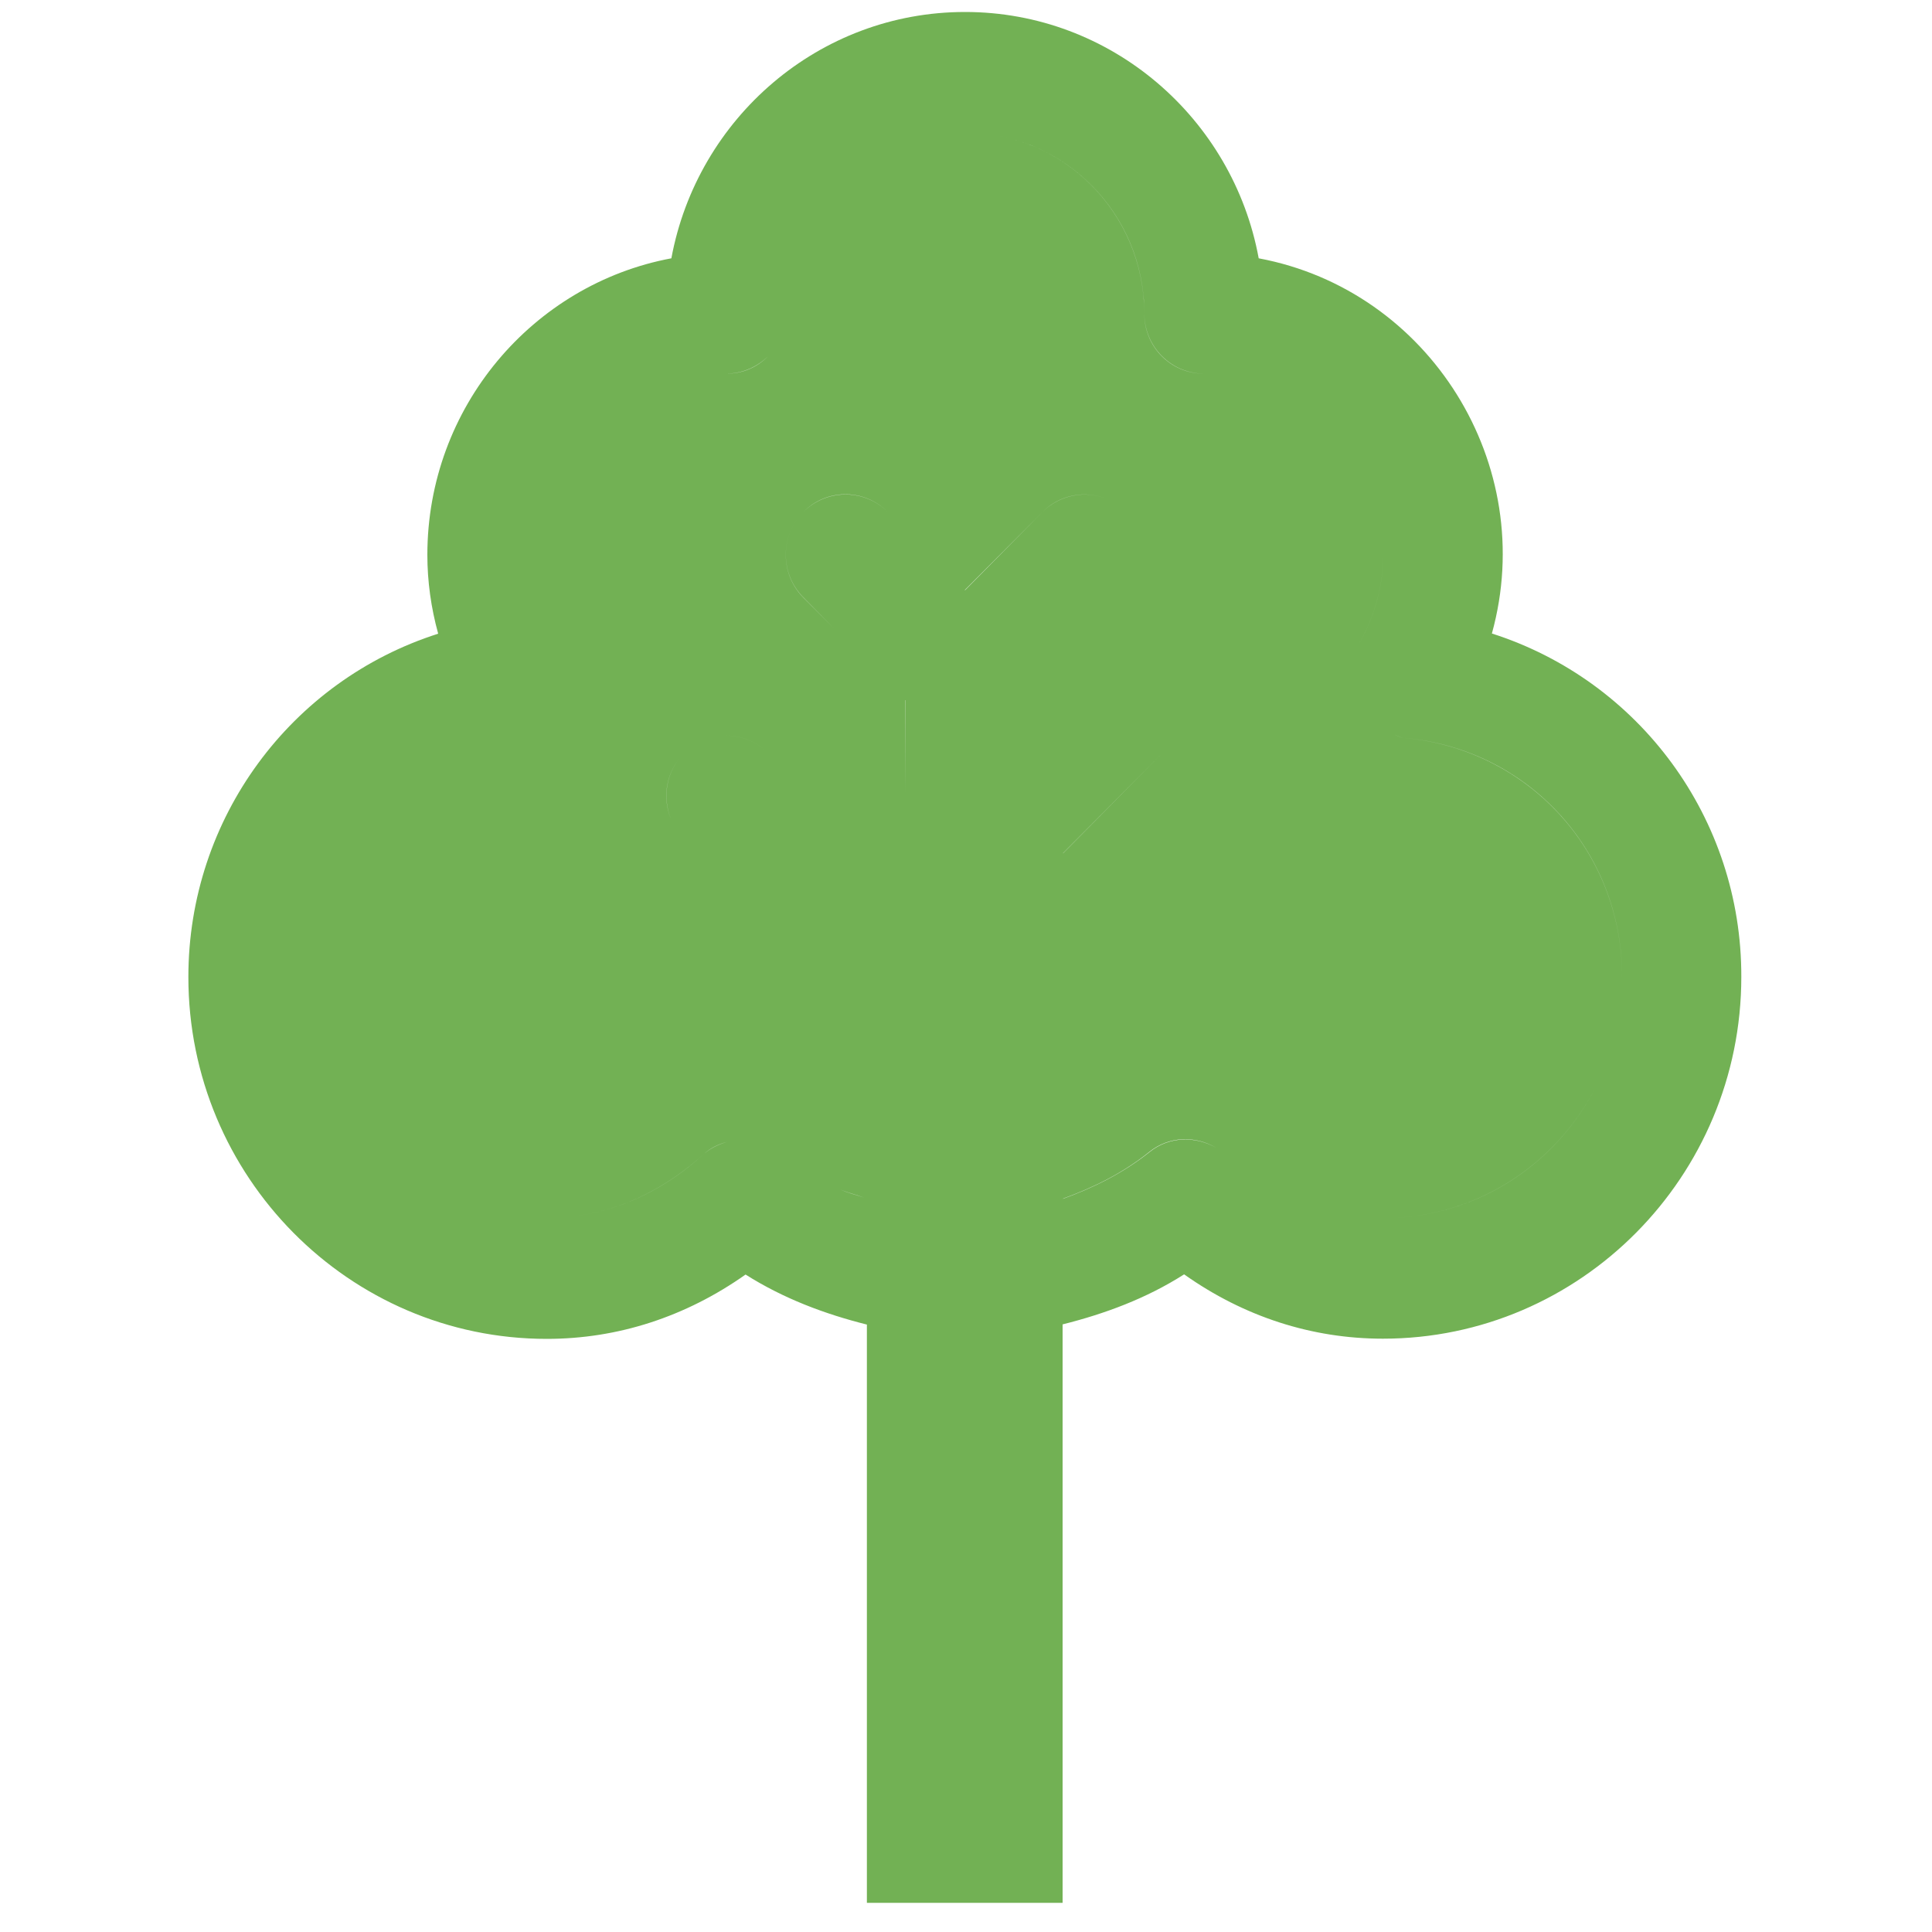 <?xml version="1.0" encoding="utf-8"?>
<!-- Generator: Adobe Illustrator 24.2.1, SVG Export Plug-In . SVG Version: 6.00 Build 0)  -->
<svg version="1.1" id="Laag_1" xmlns="http://www.w3.org/2000/svg" xmlns:xlink="http://www.w3.org/1999/xlink" x="0px" y="0px"
	 viewBox="0 0 100 100" style="enable-background:new 0 0 100 100;" xml:space="preserve">
<style type="text/css">
	.st0{fill:#003B8B;}
	.st1{fill:#72B154;}
	.st2{fill:#FDC400;}
	.st3{fill:none;}
	.st4{fill:#E64335;}
	.st5{fill:#9C9B9A;}
	.st6{fill:#020203;}
	.st7{fill:#0081C1;}
	.st8{clip-path:url(#SVGID_2_);}
	.st9{fill:none;stroke:#003B8B;stroke-width:9;stroke-linecap:round;}
	.st10{clip-path:url(#SVGID_4_);}
	.st11{clip-path:url(#SVGID_6_);}
	.st12{fill:#FFFFFF;}
</style>
<path class="st1" d="M77.22,32.79c2.42-8.74-3.23-17.77-12.07-19.42c-1.33-7.25-7.64-12.75-15.2-12.75c-7.56,0-13.86,5.5-15.2,12.75
	c-7.17,1.34-12.63,7.71-12.63,15.35c0,1.37,0.19,2.74,0.56,4.08c-7.62,2.43-12.93,9.55-12.93,17.77c0,10.33,8.32,18.73,18.55,18.73
	c3.69,0,7.2-1.15,10.29-3.33c1.96,1.24,4.09,2.04,6.28,2.59v29.93h4.4v0h5.73v0V68.55c2.19-0.55,4.33-1.34,6.29-2.59
	c3.09,2.19,6.61,3.33,10.29,3.33c10.23,0,18.55-8.4,18.55-18.73C90.15,42.36,84.85,35.23,77.22,32.79z M59.23,16.22
	c0,1.73,1.39,3.12,3.09,3.12c7.02,0,11.72,7.74,7.93,14.14c-0.88,1.48-0.38,3.28,0.89,4.17c-1.27-0.89-1.77-2.69-0.89-4.17
	c3.79-6.41-0.91-14.14-7.93-14.14C60.61,19.35,59.22,17.95,59.23,16.22c-0.01-5.16-4.16-9.36-9.28-9.36c0,0,0,0,0,0
	C55.07,6.86,59.23,11.06,59.23,16.22z M41.58,26.5c-1.21,1.22-1.21,3.2,0,4.42l1.58,1.6l-1.59-1.6
	C40.37,29.7,40.37,27.72,41.58,26.5c1.2-1.22,3.16-1.22,4.37,0l0,0C44.74,25.29,42.79,25.29,41.58,26.5z M60.14,39l-5.12,5.17v-0.01
	L60.14,39c0.9-0.92,2.23-1.14,3.35-0.69C62.37,37.86,61.04,38.08,60.14,39z M53.95,26.51l-4,4.04l-0.01-0.01L53.95,26.51
	c0.9-0.92,2.23-1.14,3.34-0.69C56.18,25.37,54.85,25.6,53.95,26.51z M44.88,44.15L44.88,44.15l-5.11-5.16
	c-1.21-1.22-3.17-1.22-4.37,0c-0.91,0.91-1.13,2.25-0.68,3.38c-0.46-1.13-0.23-2.47,0.68-3.38c1.21-1.22,3.16-1.22,4.37,0
	L44.88,44.15z M44.88,52.97L44.88,52.97l-6.57-6.62L44.88,52.97z M44.73,61.99c-0.41-0.15-0.83-0.23-1.23-0.42
	C43.9,61.75,44.32,61.83,44.73,61.99z M46.85,41.05v-4.81l0.01,0.01L46.85,41.05L46.85,41.05z M37.58,19.34
	c0.85,0,1.62-0.35,2.18-0.91C39.21,19,38.43,19.35,37.58,19.34c-1.28,0-2.5,0.27-3.61,0.74C35.08,19.61,36.3,19.34,37.58,19.34z
	 M28.31,63.04C28.31,63.04,28.31,63.04,28.31,63.04c3.71,0,6.45-1.79,8.11-3.3c0.36-0.33,0.78-0.52,1.22-0.64
	c-0.44,0.13-0.86,0.32-1.22,0.64C34.77,61.25,32.02,63.04,28.31,63.04z M59.5,59.63c-1.38,1.1-2.91,1.85-4.48,2.42v-0.01
	c1.57-0.57,3.1-1.32,4.47-2.42c1.02-0.82,2.39-0.85,3.48-0.2C61.88,58.79,60.52,58.81,59.5,59.63z M71.6,63.05
	c-1.85,0-3.47-0.45-4.83-1.09C68.13,62.6,69.74,63.05,71.6,63.05c6.81,0,12.36-5.6,12.36-12.49c0-6.5-4.87-11.81-11.32-12.37
	c-0.22-0.02-0.37-0.15-0.57-0.21c0.2,0.06,0.36,0.19,0.57,0.21c6.46,0.55,11.32,5.87,11.32,12.36
	C83.96,57.45,78.42,63.05,71.6,63.05z"/>
</svg>
